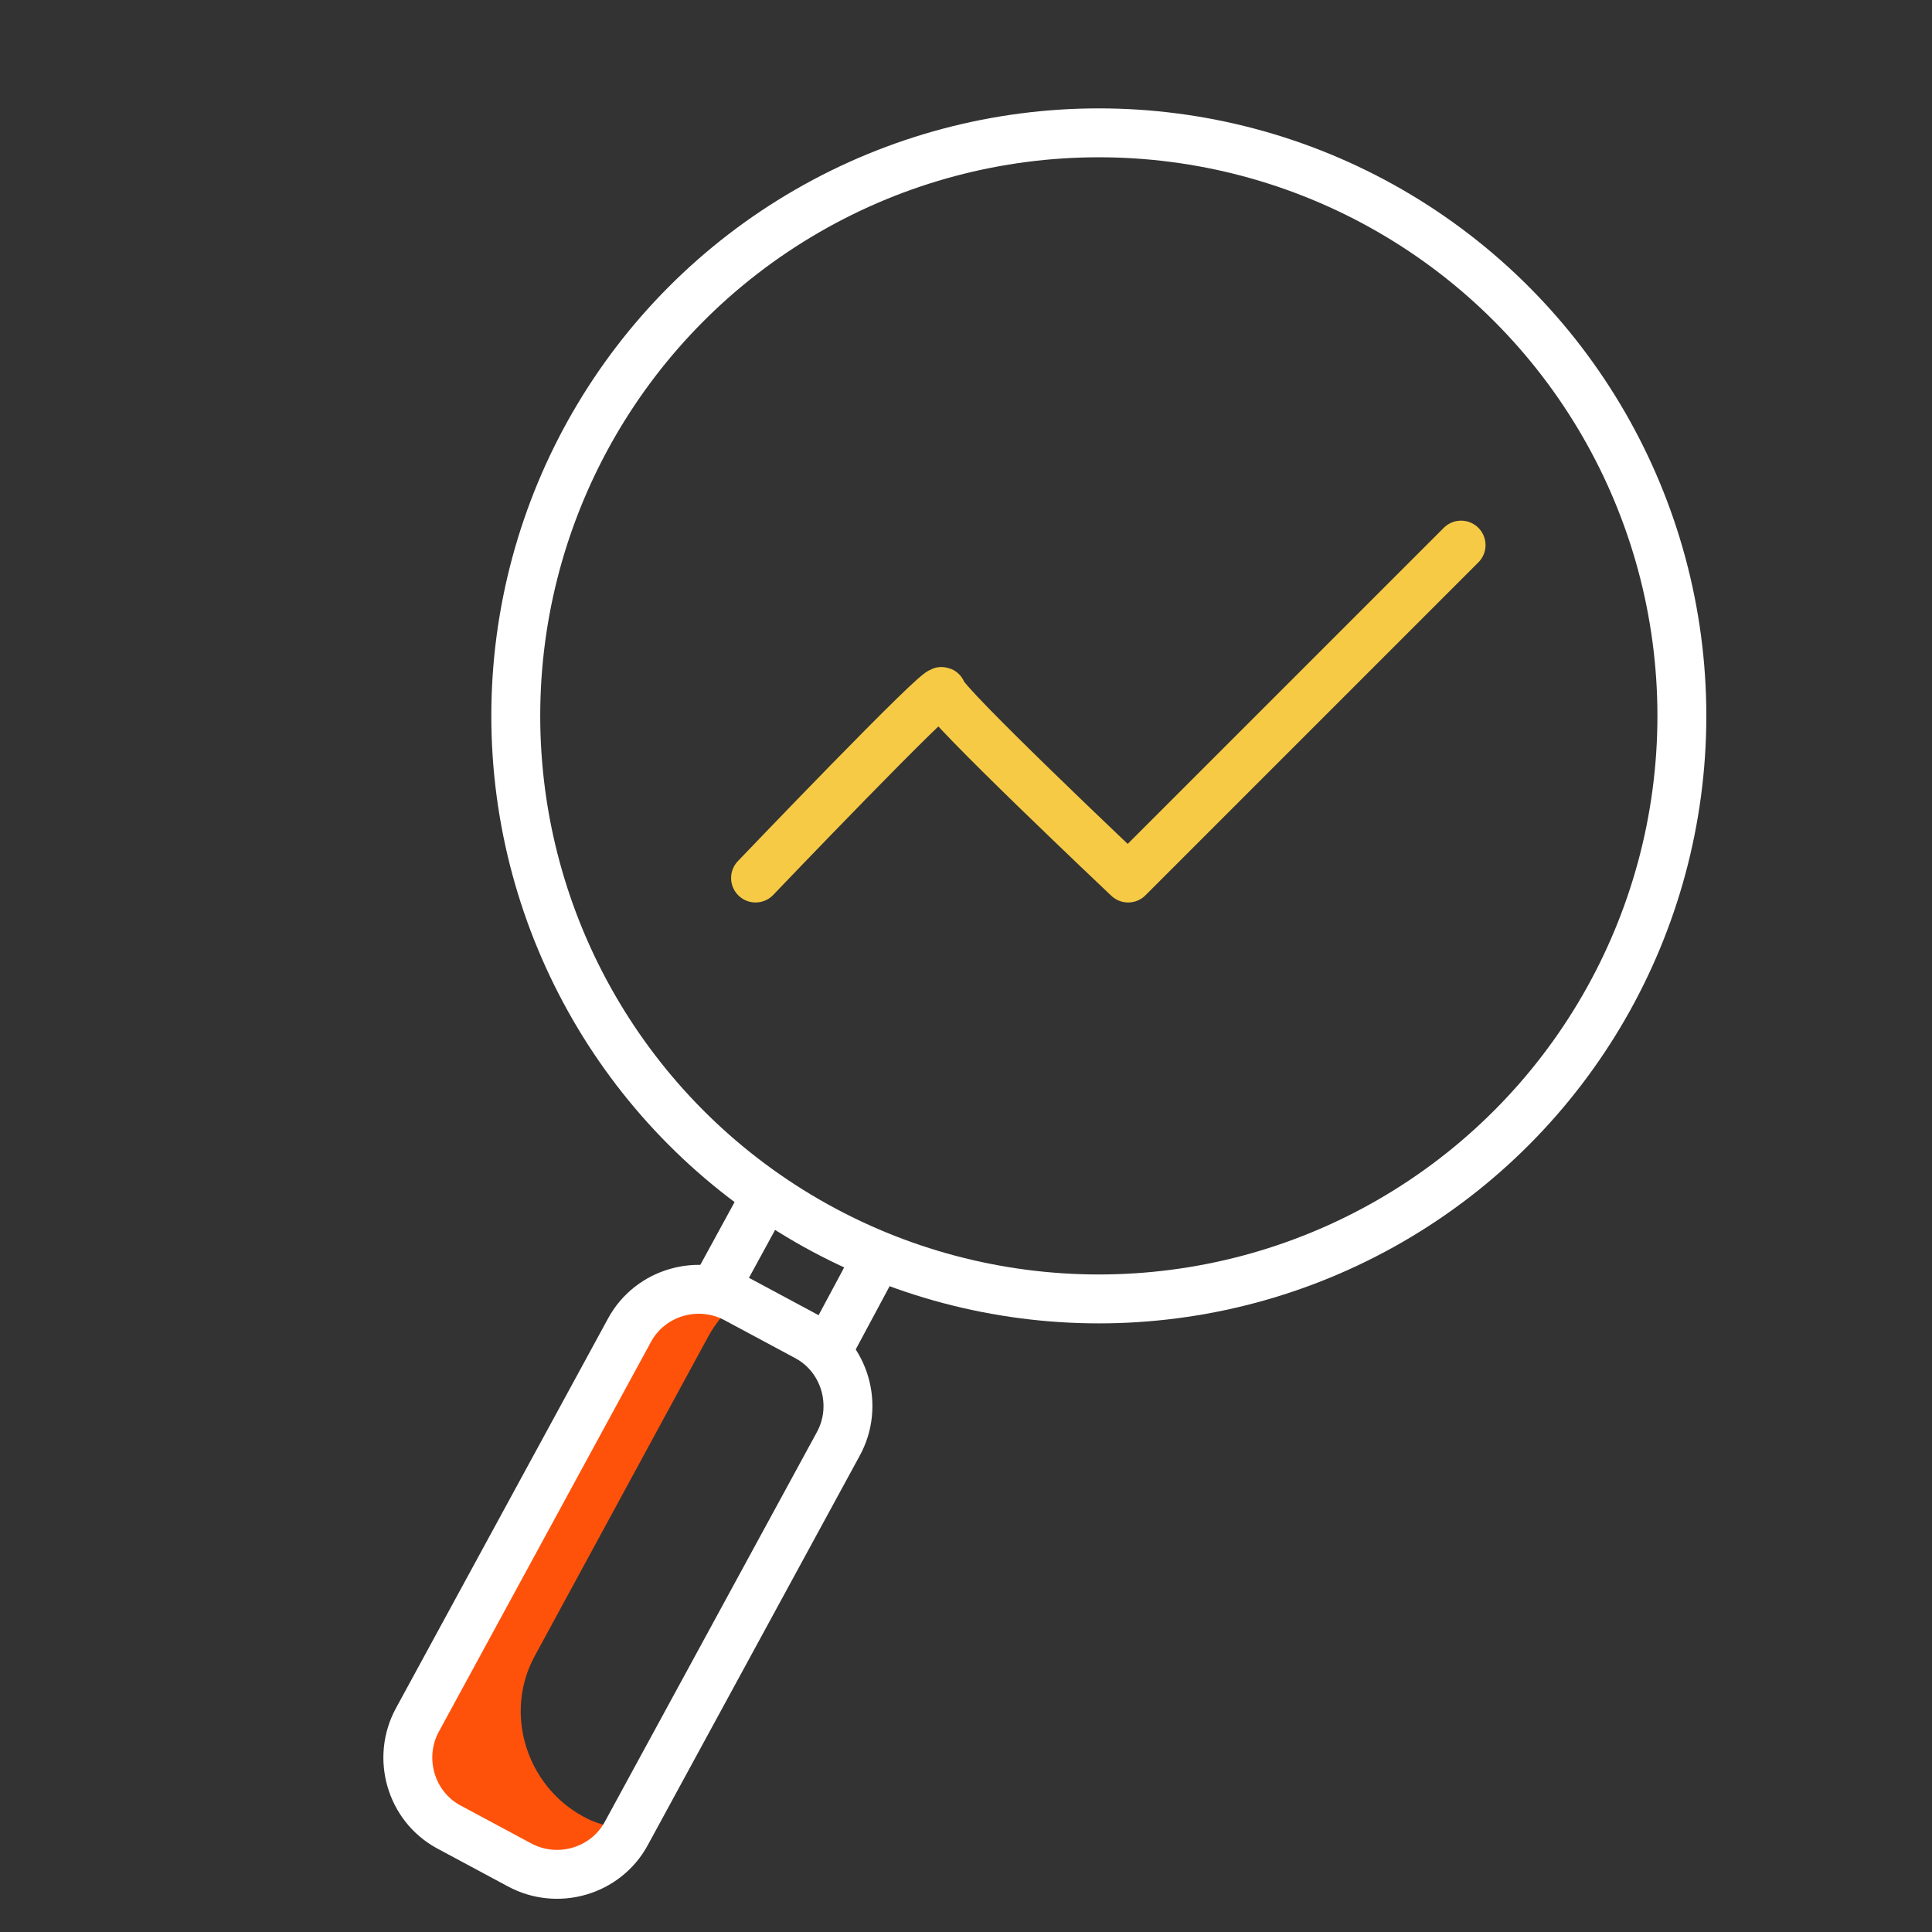 <?xml version="1.0" encoding="utf-8"?>
<!-- Generator: Adobe Illustrator 24.1.1, SVG Export Plug-In . SVG Version: 6.00 Build 0)  -->
<svg version="1.1" id="Layer_1" xmlns="http://www.w3.org/2000/svg" xmlns:xlink="http://www.w3.org/1999/xlink" x="0px" y="0px"
	 viewBox="0 0 112 112" style="enable-background:new 0 0 112 112;" xml:space="preserve">
<rect x="0" y="0" width="112" height="112" fill="#333333" stroke="none"/>
<style type="text/css">
	.st0{fill:none;stroke:#FFFFFF;stroke-width:2.835;stroke-miterlimit:10;}
	.st1{fill:#FE520B;}
	.st2{fill:none;stroke:#F6CA45;stroke-width:2.835;stroke-linecap:round;stroke-linejoin:round;stroke-miterlimit:10;}
</style>
<g>
	<g>
		<circle class="st0" cx="63.7" cy="41.5" r="33.8"/>
		<path class="st1" d="M33.8,105.3c-3.3-1.8-4.6-6-2.8-9.3l10.1-18.6c0.4-0.7,0.9-1.3,1.4-1.8c-2.8-0.5-5.7,0.9-7.1,3.5L25.4,97.7
			c-1.8,3.3-0.6,7.5,2.8,9.3c2.6,1.4,5.8,0.9,7.9-1C35.3,105.9,34.5,105.7,33.8,105.3z"/>
		<path class="st0" d="M30.1,108.1l-4.1-2.2c-2.2-1.2-3-4-1.8-6.2l12.3-22.6c1.2-2.2,4-3,6.2-1.8l4.1,2.2c2.2,1.2,3,4,1.8,6.2
			l-12.3,22.6C35.1,108.5,32.3,109.3,30.1,108.1z"/>
		<line class="st0" x1="47.8" y1="78.6" x2="50.8" y2="73"/>
		<line class="st0" x1="41.3" y1="75" x2="44.3" y2="69.5"/>
	</g>
	<path class="st2" d="M43.8,50.9c0,0,10.8-11.3,10.8-10.8c0,0.6,10.8,10.8,10.8,10.8l19.3-19.3"/>
</g>
</svg>
